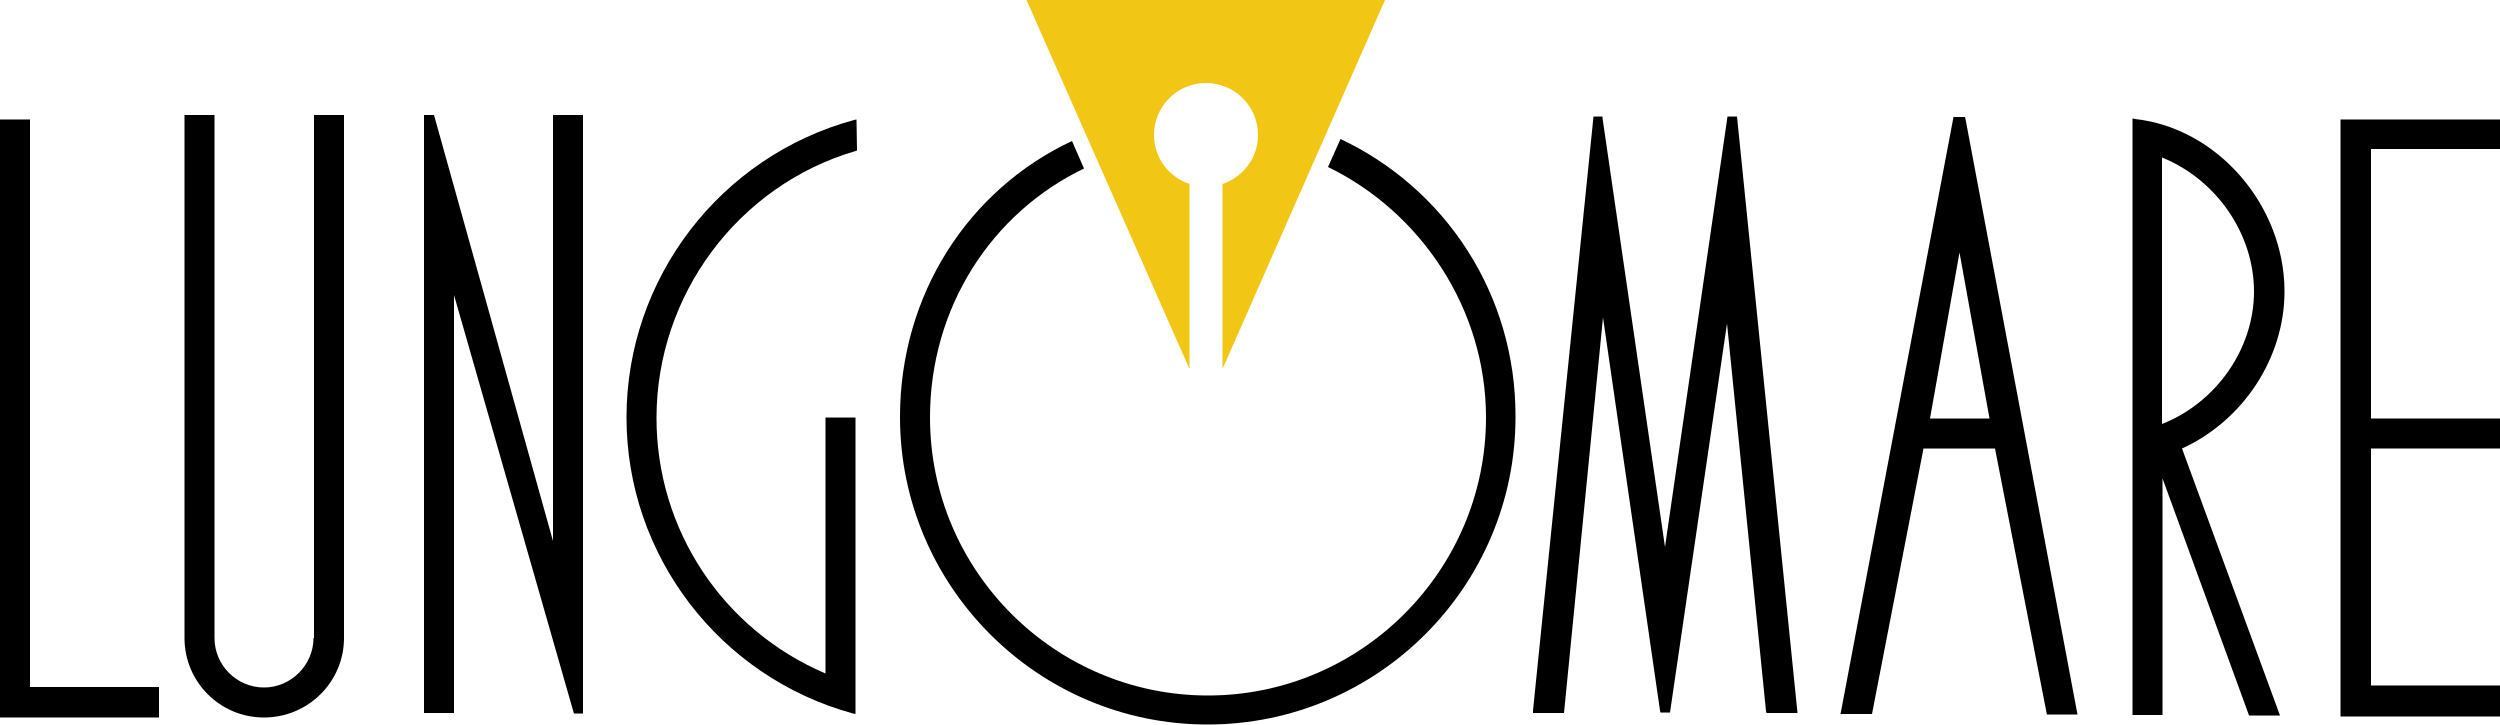 <?xml version="1.0" encoding="UTF-8"?>
<!-- Generator: Adobe Illustrator 21.0.0, SVG Export Plug-In . SVG Version: 6.00 Build 0)  -->
<svg xmlns="http://www.w3.org/2000/svg" xmlns:xlink="http://www.w3.org/1999/xlink" version="1.1" id="Layer_1" x="0px" y="0px" viewBox="0 0 500 145" style="enable-background:new 0 0 500 145;" xml:space="preserve">
<style type="text/css">
	.st0{fill:#F2C615;}
</style>
<g>
	<g>
		<polygon points="6,23.9 0,23.9 0,143.5 31.8,143.5 31.8,137.4 6,137.4   "></polygon>
		<polygon points="110.6,108.2 86.8,23 84.8,23 84.8,142.6 90.8,142.6 90.8,59 114.7,142.4 114.8,142.7 116.6,142.7 116.6,23     110.6,23   "></polygon>
		<path d="M171.1,30.2l0.3-0.1l-0.1-6.2l-0.5,0.1c-26.8,7.3-45.5,31.7-45.5,59.5c0,27.6,18.6,51.9,45.3,59.2l0.5,0.1V83.5h-6v51.2    c-20.6-8.8-33.8-28.8-33.8-51.1C131.3,59,147.6,37.1,171.1,30.2z"></path>
		<polygon points="320.6,63.5 332,142.1 332.1,142.5 334,142.5 345.4,64.7 353.2,142.2 353.3,142.6 359.5,142.6 347.4,23.3     345.5,23.3 333,109.4 320.5,23.6 320.5,23.3 318.7,23.3 306.6,142.1 306.6,142.6 312.8,142.6   "></polygon>
		<path d="M384.7,89.7H399l10.3,52.8l0.1,0.4h6.1L393.1,23.8l-0.1-0.4h-2.3l-22.5,118.9l-0.1,0.5h6.3L384.7,89.7z M391.9,50.5    l6,33.2H386L391.9,50.5z"></path>
		<path d="M432.4,95.4l17.3,47.4l0.1,0.3h6.2l-19.6-53.4c12.3-5.6,20.5-18.2,20.5-31.4c0-17.2-13.4-32.7-29.9-34.5l-0.5-0.1V143h6    V95.4z M432.4,31.5c10.9,4.4,18.4,15.3,18.4,26.8c0,11.4-7.5,22.2-18.4,26.5V31.5z"></path>
		<polygon points="500,137.1 474.2,137.1 474.2,89.7 500,89.7 500,83.7 474.2,83.7 474.2,29.8 500,29.8 500,23.9 468.1,23.9     468.1,143.3 500,143.3   "></polygon>
		<path d="M62.7,127.6c0,5.4-4.5,9.9-9.9,9.9c-5.4,0-9.9-4.4-9.9-9.9V23h-6v104.6c0,8.8,7.1,15.9,15.9,15.9c8.8,0,16-7.1,16-15.9V23    h-6V127.6z"></path>
	</g>
	<path d="M268.1,27.8l-2.5,5.6c18.7,9.1,31.6,28.5,31.6,50.1c0,30.6-25,55.6-55.6,55.6c-30.6,0-55.6-24.9-55.6-55.6   c0-22,12.3-40.9,30.8-49.8l-2.4-5.5C193.7,37.9,180,58.9,180,83.4c0,33.9,27.6,61.5,61.5,61.5c34,0,61.6-27.6,61.6-61.5   C303.2,58.9,289.1,37.7,268.1,27.8z"></path>
	<path class="st0" d="M241.2,0h-35.9l32.6,73.8v-37c-4.1-1.4-7.1-5.2-7.1-9.8c0-5.7,4.6-10.4,10.4-10.4c5.7,0,10.4,4.6,10.4,10.4   c0,4.6-3,8.4-7.1,9.8v37L277,0H241.2z"></path>
</g>
</svg>
